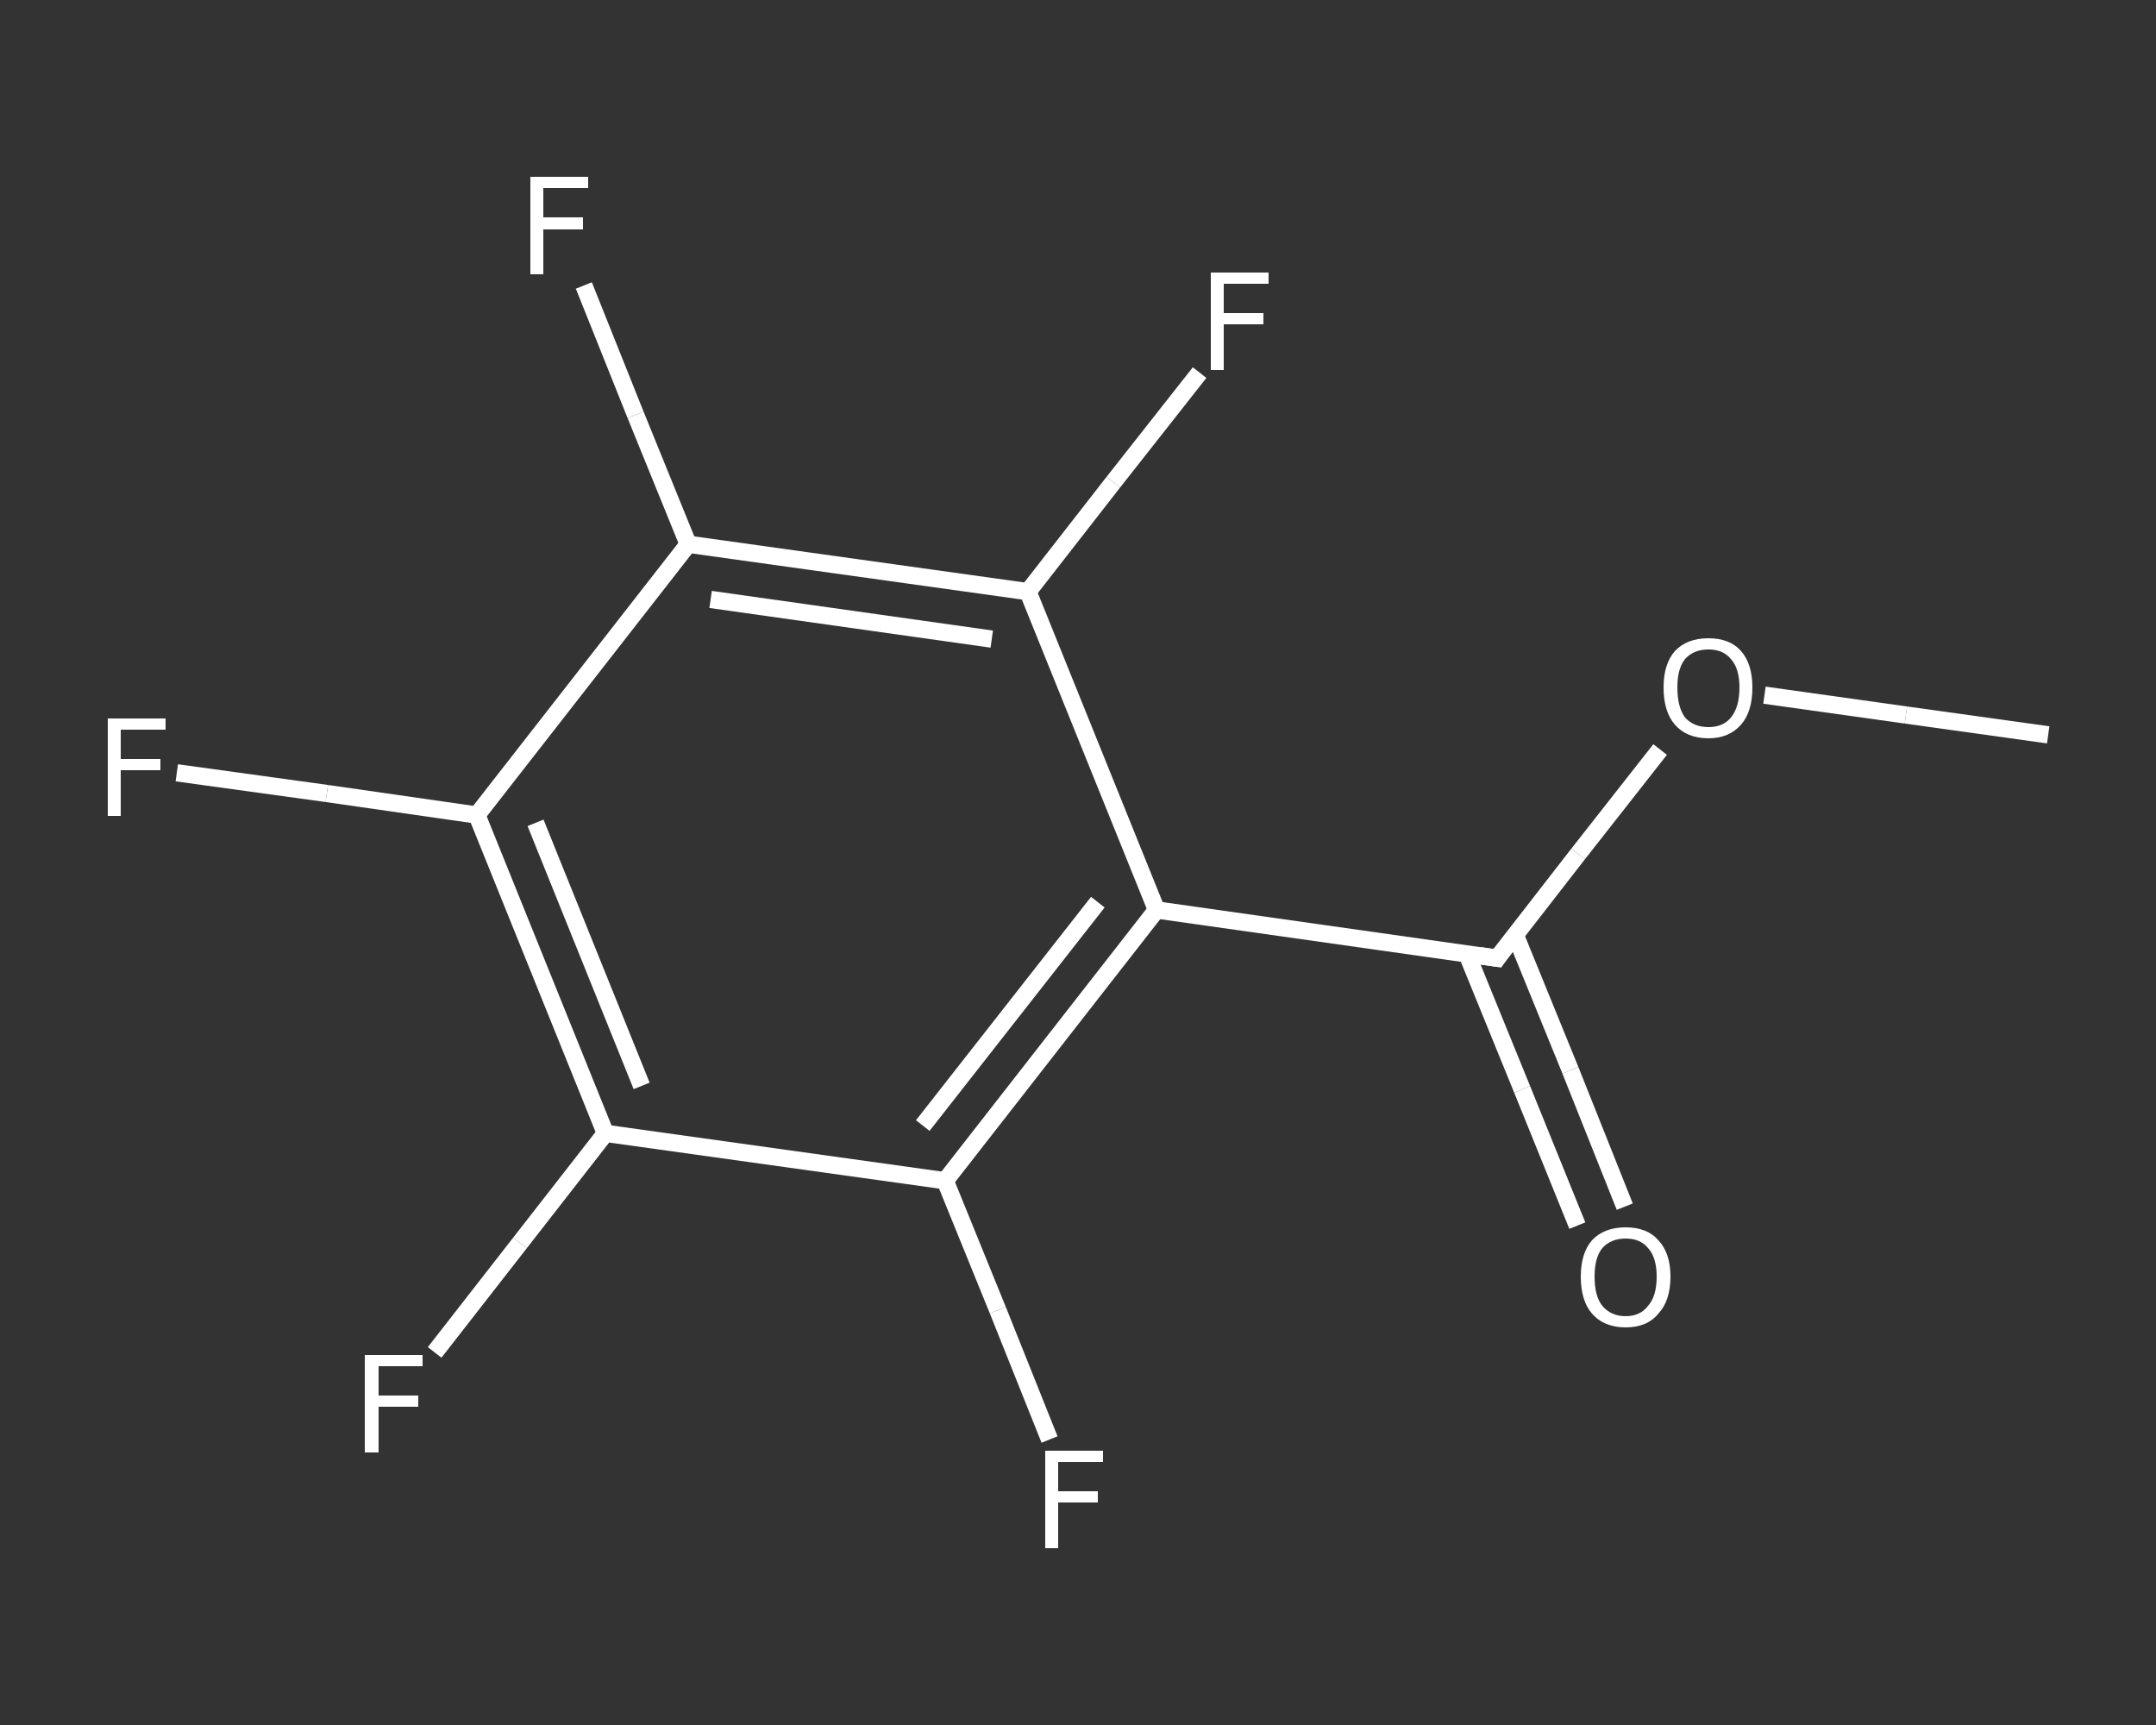 <?xml version='1.0' encoding='iso-8859-1'?>
<svg version='1.1' baseProfile='full'
              xmlns='http://www.w3.org/2000/svg'
                      xmlns:rdkit='http://www.rdkit.org/xml'
                      xmlns:xlink='http://www.w3.org/1999/xlink'
                  xml:space='preserve'
width='250px' height='200px' viewBox='0 0 250 200'>
<rect x="0" y="0" width="250" height="200" fill="#333333" stroke="none"/>
<!-- END OF HEADER -->
<rect style='opacity:1.0;fill:transparent;stroke:none' width='250.0' height='200.0' x='0.0' y='0.0'> </rect>
<path class='bond-0 atom-0 atom-1' d='M 237.5,85.2 L 221.0,82.9' style='fill:none;fill-rule:evenodd;stroke:#FFFFFF;stroke-width:2.0px;stroke-linecap:butt;stroke-linejoin:miter;stroke-opacity:1' />
<path class='bond-0 atom-0 atom-1' d='M 221.0,82.9 L 204.6,80.6' style='fill:none;fill-rule:evenodd;stroke:#FFFFFF;stroke-width:2.0px;stroke-linecap:butt;stroke-linejoin:miter;stroke-opacity:1' />
<path class='bond-1 atom-1 atom-2' d='M 192.5,86.9 L 183.0,99.0' style='fill:none;fill-rule:evenodd;stroke:#FFFFFF;stroke-width:2.0px;stroke-linecap:butt;stroke-linejoin:miter;stroke-opacity:1' />
<path class='bond-1 atom-1 atom-2' d='M 183.0,99.0 L 173.6,111.1' style='fill:none;fill-rule:evenodd;stroke:#FFFFFF;stroke-width:2.0px;stroke-linecap:butt;stroke-linejoin:miter;stroke-opacity:1' />
<path class='bond-2 atom-2 atom-3' d='M 170.1,110.6 L 176.5,126.3' style='fill:none;fill-rule:evenodd;stroke:#FFFFFF;stroke-width:2.0px;stroke-linecap:butt;stroke-linejoin:miter;stroke-opacity:1' />
<path class='bond-2 atom-2 atom-3' d='M 176.5,126.3 L 182.9,142.1' style='fill:none;fill-rule:evenodd;stroke:#FFFFFF;stroke-width:2.0px;stroke-linecap:butt;stroke-linejoin:miter;stroke-opacity:1' />
<path class='bond-2 atom-2 atom-3' d='M 175.7,108.4 L 182.1,124.1' style='fill:none;fill-rule:evenodd;stroke:#FFFFFF;stroke-width:2.0px;stroke-linecap:butt;stroke-linejoin:miter;stroke-opacity:1' />
<path class='bond-2 atom-2 atom-3' d='M 182.1,124.1 L 188.4,139.9' style='fill:none;fill-rule:evenodd;stroke:#FFFFFF;stroke-width:2.0px;stroke-linecap:butt;stroke-linejoin:miter;stroke-opacity:1' />
<path class='bond-3 atom-2 atom-4' d='M 173.6,111.1 L 134.1,105.5' style='fill:none;fill-rule:evenodd;stroke:#FFFFFF;stroke-width:2.0px;stroke-linecap:butt;stroke-linejoin:miter;stroke-opacity:1' />
<path class='bond-4 atom-4 atom-5' d='M 134.1,105.5 L 109.6,136.9' style='fill:none;fill-rule:evenodd;stroke:#FFFFFF;stroke-width:2.0px;stroke-linecap:butt;stroke-linejoin:miter;stroke-opacity:1' />
<path class='bond-4 atom-4 atom-5' d='M 127.3,104.6 L 107.0,130.5' style='fill:none;fill-rule:evenodd;stroke:#FFFFFF;stroke-width:2.0px;stroke-linecap:butt;stroke-linejoin:miter;stroke-opacity:1' />
<path class='bond-5 atom-5 atom-6' d='M 109.6,136.9 L 115.7,151.9' style='fill:none;fill-rule:evenodd;stroke:#FFFFFF;stroke-width:2.0px;stroke-linecap:butt;stroke-linejoin:miter;stroke-opacity:1' />
<path class='bond-5 atom-5 atom-6' d='M 115.7,151.9 L 121.7,166.9' style='fill:none;fill-rule:evenodd;stroke:#FFFFFF;stroke-width:2.0px;stroke-linecap:butt;stroke-linejoin:miter;stroke-opacity:1' />
<path class='bond-6 atom-5 atom-7' d='M 109.6,136.9 L 70.2,131.4' style='fill:none;fill-rule:evenodd;stroke:#FFFFFF;stroke-width:2.0px;stroke-linecap:butt;stroke-linejoin:miter;stroke-opacity:1' />
<path class='bond-7 atom-7 atom-8' d='M 70.2,131.4 L 60.3,144.1' style='fill:none;fill-rule:evenodd;stroke:#FFFFFF;stroke-width:2.0px;stroke-linecap:butt;stroke-linejoin:miter;stroke-opacity:1' />
<path class='bond-7 atom-7 atom-8' d='M 60.3,144.1 L 50.4,156.8' style='fill:none;fill-rule:evenodd;stroke:#FFFFFF;stroke-width:2.0px;stroke-linecap:butt;stroke-linejoin:miter;stroke-opacity:1' />
<path class='bond-8 atom-7 atom-9' d='M 70.2,131.4 L 55.3,94.5' style='fill:none;fill-rule:evenodd;stroke:#FFFFFF;stroke-width:2.0px;stroke-linecap:butt;stroke-linejoin:miter;stroke-opacity:1' />
<path class='bond-8 atom-7 atom-9' d='M 74.4,125.9 L 62.1,95.4' style='fill:none;fill-rule:evenodd;stroke:#FFFFFF;stroke-width:2.0px;stroke-linecap:butt;stroke-linejoin:miter;stroke-opacity:1' />
<path class='bond-9 atom-9 atom-10' d='M 55.3,94.5 L 37.9,92.0' style='fill:none;fill-rule:evenodd;stroke:#FFFFFF;stroke-width:2.0px;stroke-linecap:butt;stroke-linejoin:miter;stroke-opacity:1' />
<path class='bond-9 atom-9 atom-10' d='M 37.9,92.0 L 20.5,89.6' style='fill:none;fill-rule:evenodd;stroke:#FFFFFF;stroke-width:2.0px;stroke-linecap:butt;stroke-linejoin:miter;stroke-opacity:1' />
<path class='bond-10 atom-9 atom-11' d='M 55.3,94.5 L 79.8,63.1' style='fill:none;fill-rule:evenodd;stroke:#FFFFFF;stroke-width:2.0px;stroke-linecap:butt;stroke-linejoin:miter;stroke-opacity:1' />
<path class='bond-11 atom-11 atom-12' d='M 79.8,63.1 L 73.7,48.1' style='fill:none;fill-rule:evenodd;stroke:#FFFFFF;stroke-width:2.0px;stroke-linecap:butt;stroke-linejoin:miter;stroke-opacity:1' />
<path class='bond-11 atom-11 atom-12' d='M 73.7,48.1 L 67.7,33.1' style='fill:none;fill-rule:evenodd;stroke:#FFFFFF;stroke-width:2.0px;stroke-linecap:butt;stroke-linejoin:miter;stroke-opacity:1' />
<path class='bond-12 atom-11 atom-13' d='M 79.8,63.1 L 119.2,68.6' style='fill:none;fill-rule:evenodd;stroke:#FFFFFF;stroke-width:2.0px;stroke-linecap:butt;stroke-linejoin:miter;stroke-opacity:1' />
<path class='bond-12 atom-11 atom-13' d='M 82.4,69.5 L 115.0,74.1' style='fill:none;fill-rule:evenodd;stroke:#FFFFFF;stroke-width:2.0px;stroke-linecap:butt;stroke-linejoin:miter;stroke-opacity:1' />
<path class='bond-13 atom-13 atom-14' d='M 119.2,68.6 L 129.1,55.9' style='fill:none;fill-rule:evenodd;stroke:#FFFFFF;stroke-width:2.0px;stroke-linecap:butt;stroke-linejoin:miter;stroke-opacity:1' />
<path class='bond-13 atom-13 atom-14' d='M 129.1,55.9 L 139.1,43.2' style='fill:none;fill-rule:evenodd;stroke:#FFFFFF;stroke-width:2.0px;stroke-linecap:butt;stroke-linejoin:miter;stroke-opacity:1' />
<path class='bond-14 atom-13 atom-4' d='M 119.2,68.6 L 134.1,105.5' style='fill:none;fill-rule:evenodd;stroke:#FFFFFF;stroke-width:2.0px;stroke-linecap:butt;stroke-linejoin:miter;stroke-opacity:1' />
<path d='M 174.0,110.5 L 173.6,111.1 L 171.6,110.8' style='fill:none;stroke:#FFFFFF;stroke-width:2.0px;stroke-linecap:butt;stroke-linejoin:miter;stroke-opacity:1;' />
<path class='atom-1' d='M 192.9 79.7
Q 192.9 77.0, 194.2 75.5
Q 195.6 74.0, 198.1 74.0
Q 200.6 74.0, 201.9 75.5
Q 203.2 77.0, 203.2 79.7
Q 203.2 82.5, 201.9 84.0
Q 200.5 85.6, 198.1 85.6
Q 195.6 85.6, 194.2 84.0
Q 192.9 82.5, 192.9 79.7
M 198.1 84.3
Q 199.8 84.3, 200.7 83.2
Q 201.7 82.0, 201.7 79.7
Q 201.7 77.5, 200.7 76.4
Q 199.8 75.3, 198.1 75.3
Q 196.4 75.3, 195.4 76.4
Q 194.5 77.5, 194.5 79.7
Q 194.5 82.0, 195.4 83.2
Q 196.4 84.3, 198.1 84.3
' fill='#FFFFFF'/>
<path class='atom-3' d='M 183.3 148.0
Q 183.3 145.3, 184.6 143.8
Q 186.0 142.3, 188.5 142.3
Q 191.0 142.3, 192.3 143.8
Q 193.7 145.3, 193.7 148.0
Q 193.7 150.8, 192.3 152.3
Q 191.0 153.9, 188.5 153.9
Q 186.0 153.9, 184.6 152.3
Q 183.3 150.8, 183.3 148.0
M 188.5 152.6
Q 190.2 152.6, 191.1 151.4
Q 192.1 150.3, 192.1 148.0
Q 192.1 145.8, 191.1 144.7
Q 190.2 143.6, 188.5 143.6
Q 186.8 143.6, 185.8 144.7
Q 184.9 145.8, 184.9 148.0
Q 184.9 150.3, 185.8 151.4
Q 186.8 152.6, 188.5 152.6
' fill='#FFFFFF'/>
<path class='atom-6' d='M 121.2 168.2
L 127.9 168.2
L 127.9 169.5
L 122.7 169.5
L 122.7 172.9
L 127.3 172.9
L 127.3 174.2
L 122.7 174.2
L 122.7 179.5
L 121.2 179.5
L 121.2 168.2
' fill='#FFFFFF'/>
<path class='atom-8' d='M 42.3 157.1
L 49.0 157.1
L 49.0 158.4
L 43.9 158.4
L 43.9 161.8
L 48.5 161.8
L 48.5 163.1
L 43.9 163.1
L 43.9 168.4
L 42.3 168.4
L 42.3 157.1
' fill='#FFFFFF'/>
<path class='atom-10' d='M 12.5 83.3
L 19.2 83.3
L 19.2 84.6
L 14.0 84.6
L 14.0 88.0
L 18.6 88.0
L 18.6 89.3
L 14.0 89.3
L 14.0 94.6
L 12.5 94.6
L 12.5 83.3
' fill='#FFFFFF'/>
<path class='atom-12' d='M 61.5 20.5
L 68.2 20.5
L 68.2 21.8
L 63.0 21.8
L 63.0 25.2
L 67.6 25.2
L 67.6 26.6
L 63.0 26.6
L 63.0 31.8
L 61.5 31.8
L 61.5 20.5
' fill='#FFFFFF'/>
<path class='atom-14' d='M 140.4 31.6
L 147.1 31.6
L 147.1 32.9
L 141.9 32.9
L 141.9 36.3
L 146.5 36.3
L 146.5 37.6
L 141.9 37.6
L 141.9 42.9
L 140.4 42.9
L 140.4 31.6
' fill='#FFFFFF'/>
</svg>
